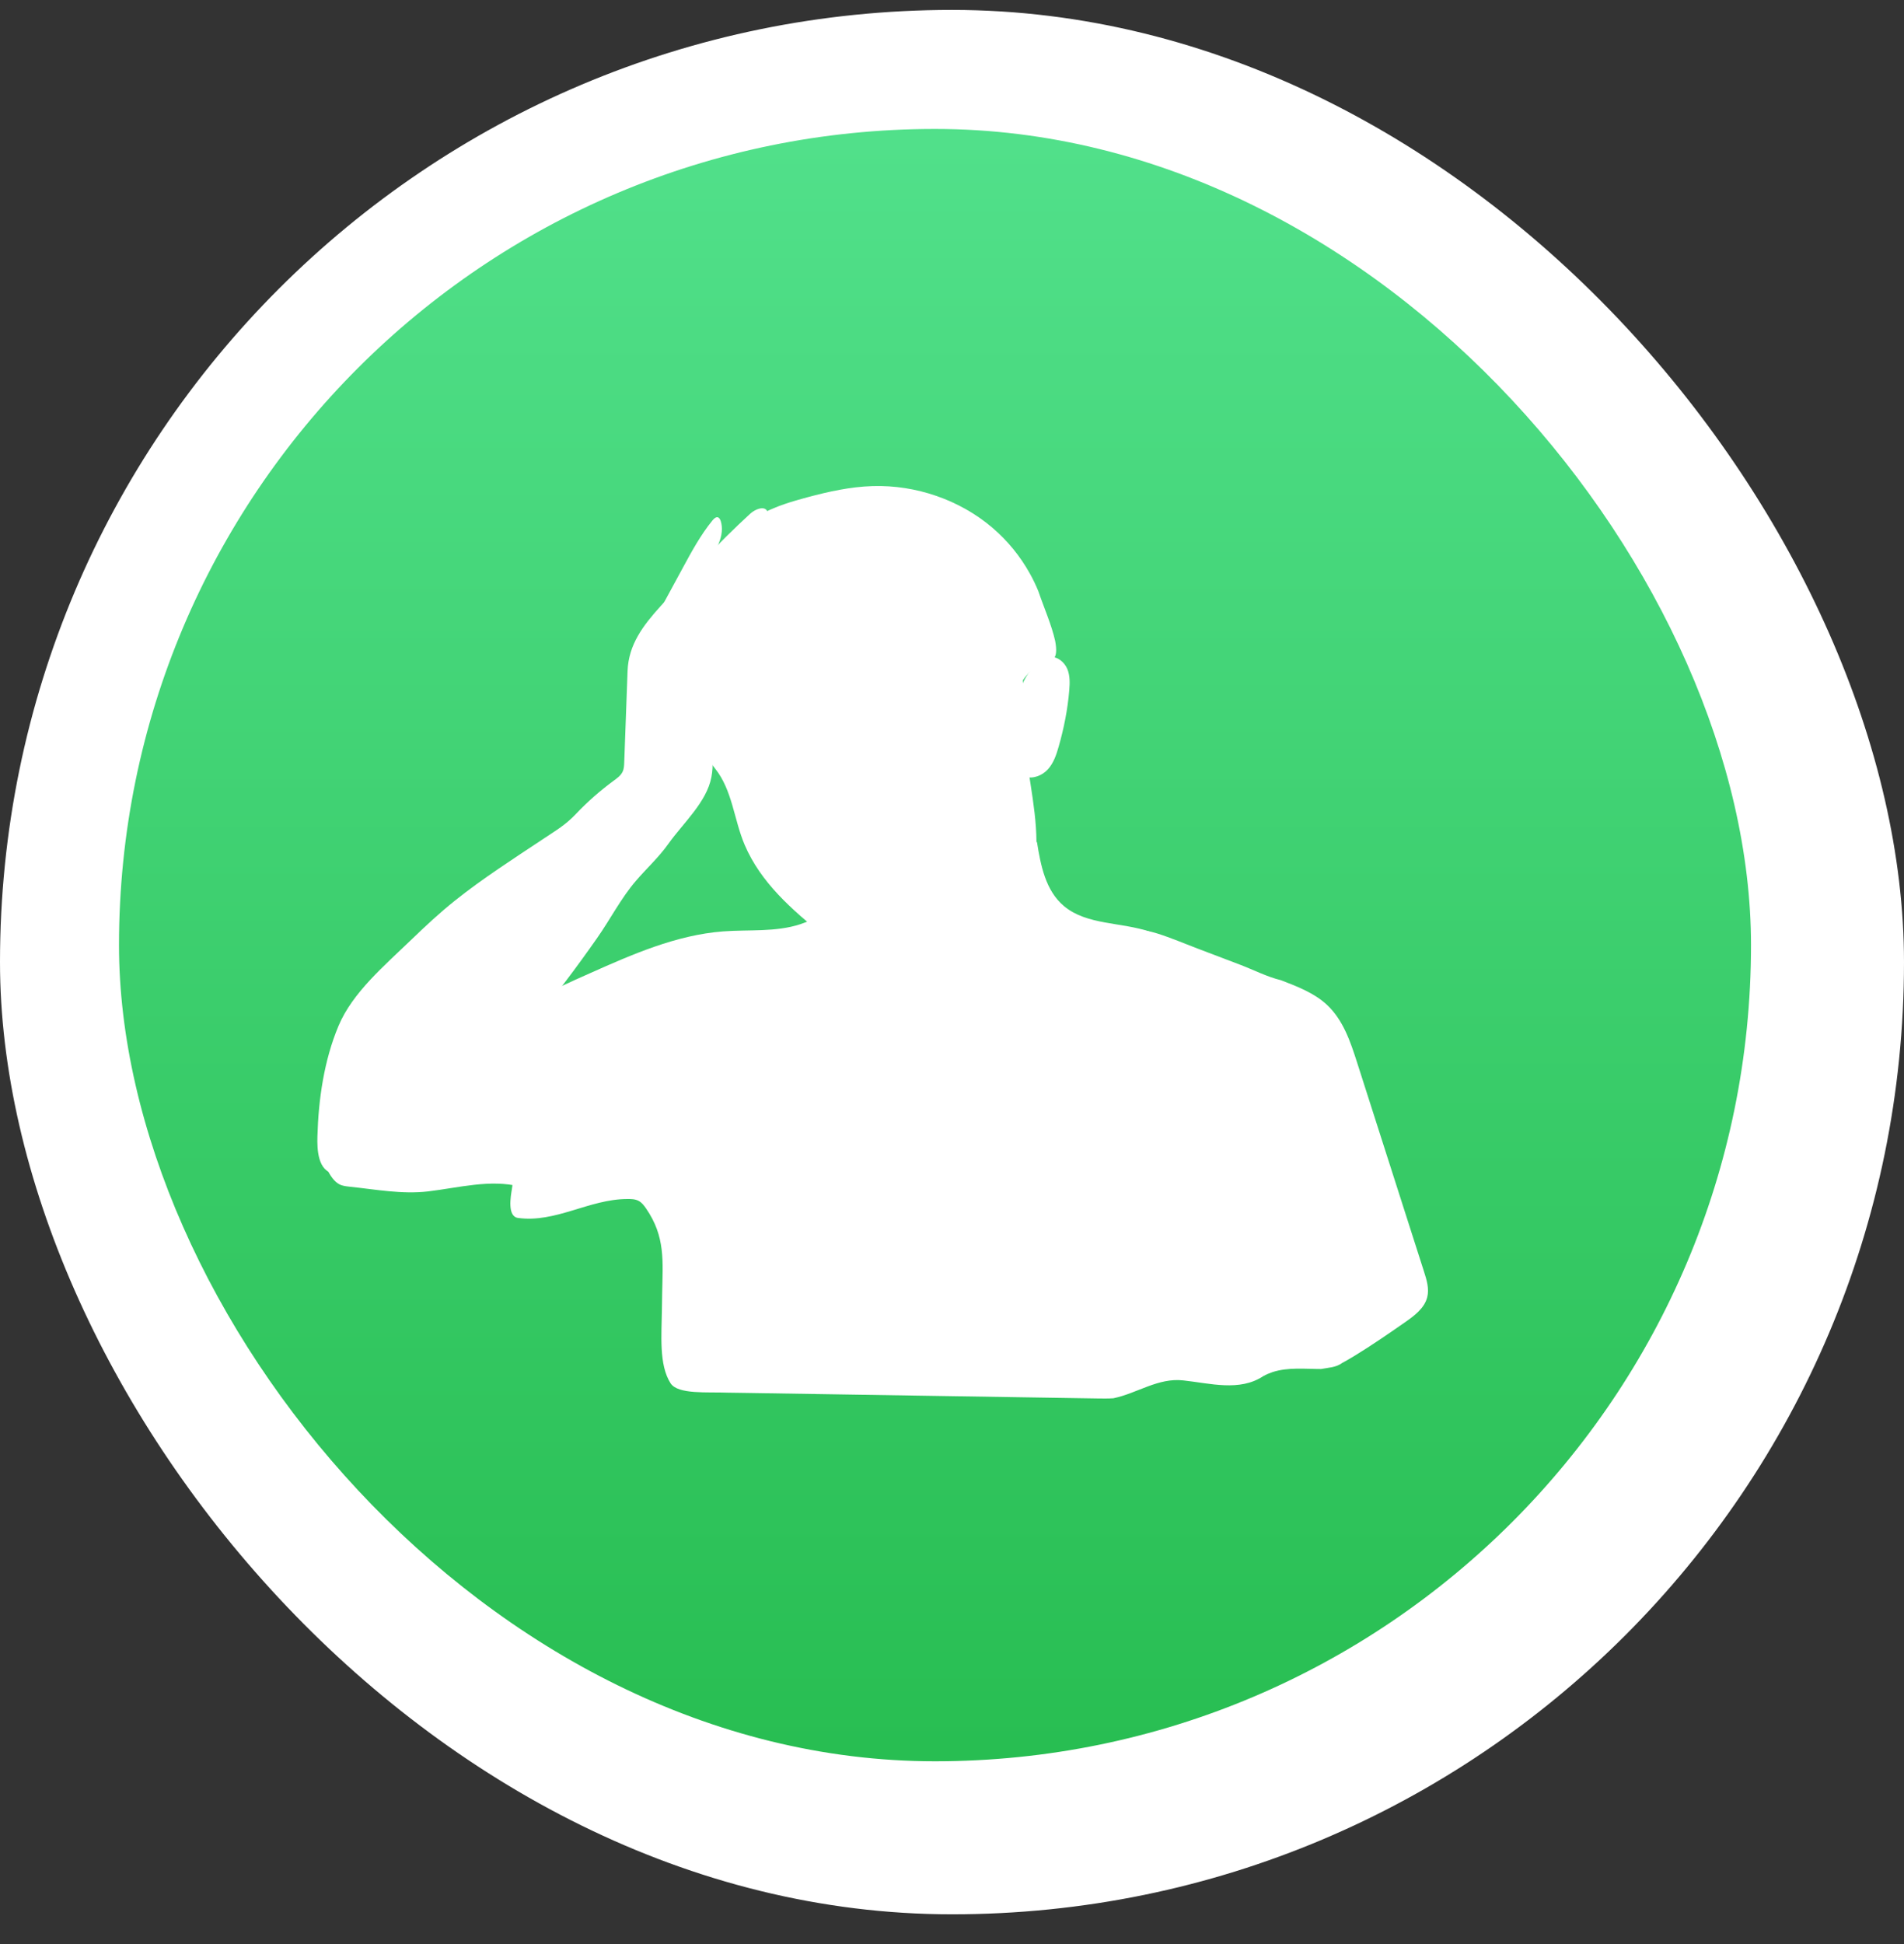 <?xml version="1.0" encoding="UTF-8"?>
<svg xmlns="http://www.w3.org/2000/svg" xmlns:xlink="http://www.w3.org/1999/xlink" width="48px" height="49px" viewBox="0 0 48 49" version="1.1">
  <rect x="0" y="0" width="48" height="49" fill="#333333" stroke="none"/>
  <title>B652F404-B68E-4035-BAD2-425634F84D55</title>
  <defs>
    <linearGradient x1="50%" y1="0%" x2="50%" y2="100%" id="linearGradient-1">
      <stop stop-color="#51E08A" offset="0%"></stop>
      <stop stop-color="#28BE52" offset="100%"></stop>
    </linearGradient>
    <rect id="path-2" x="0" y="0" width="41.143" height="41.143" rx="20.571"></rect>
  </defs>
  <g id="changes" stroke="none" stroke-width="1" fill="none" fill-rule="evenodd">
    <g id="Diabetes-changes" transform="translate(-470, -959)">
      <g id="Group-51" transform="translate(140, 678)">
        <g id="Group-30" transform="translate(330, 281.25)">
          <rect id="Rectangle-Copy-54" fill="#FFFFFF" x="0" y="0" width="48" height="48" rx="24"></rect>
          <g id="Bitmap-Copy-21" transform="translate(3, 3)">
            <mask id="mask-3" fill="white">
              <use xlink:href="#path-2"></use>
            </mask>
            <use id="Mask" fill="url(#linearGradient-1)" xlink:href="#path-2"></use>
          </g>
          <g id="Group" transform="translate(8, 12)" fill="#FFFFFF" fill-rule="nonzero">
            <path d="M6.386,15.935 C6.357,15.348 6.016,14.803 5.553,14.42 C5.089,14.038 4.513,13.803 3.925,13.642 C3.641,13.565 3.347,13.503 3.053,13.53 C2.741,13.558 2.45,13.684 2.165,13.808 C0.941,14.34 0.199,15.067 0.127,16.421 C0.108,16.781 0.16,17.162 0.385,17.45 C0.432,17.51 0.488,17.566 0.557,17.601 C0.636,17.642 0.727,17.651 0.816,17.661 C1.47,17.729 2.135,17.857 2.793,17.779 C3.566,17.687 4.354,17.469 5.107,17.657 L5.534,17.377 C6.09,17.135 6.415,16.521 6.386,15.935 Z" id="Path"></path>
            <path d="M4.327,13.978 C4.878,13.142 5.964,12.687 6.858,12.287 C7.937,11.806 9.044,11.317 10.229,11.226 C10.881,11.177 11.556,11.248 12.175,11.045 C12.595,10.908 12.963,10.652 13.376,10.495 C15.034,9.862 16.847,10.932 18.63,10.962 C19.124,10.996 19.636,10.999 20.121,11.087 C20.477,11.151 20.822,11.167 21.173,11.278 C21.52,11.387 21.855,11.531 22.195,11.66 C22.554,11.797 22.914,11.933 23.274,12.07 C23.602,12.195 23.947,12.373 24.289,12.455 C24.704,12.613 25.131,12.778 25.452,13.076 C25.862,13.458 26.045,14.007 26.213,14.532 C26.775,16.288 27.337,18.044 27.899,19.799 C27.967,20.01 28.035,20.234 27.98,20.448 C27.909,20.727 27.649,20.919 27.407,21.087 C26.999,21.37 26.587,21.656 26.16,21.916 C26.054,21.981 25.946,22.044 25.837,22.103 C25.678,22.22 25.491,22.22 25.304,22.256 C24.899,22.256 24.469,22.206 24.077,22.335 C23.999,22.361 23.922,22.394 23.847,22.436 C23.249,22.831 22.502,22.615 21.83,22.543 C21.195,22.472 20.672,22.867 20.07,22.993 C19.933,23.003 19.793,23 19.652,22.998 C16.691,22.951 13.73,22.905 10.769,22.858 C10.628,22.856 10.487,22.854 10.346,22.852 C9.838,22.831 9.091,22.903 8.905,22.615 C8.606,22.148 8.68,21.394 8.687,20.75 C8.691,20.519 8.693,20.365 8.693,20.365 C8.707,19.534 8.78,18.924 8.285,18.206 C8.234,18.133 8.178,18.058 8.097,18.017 C8.01,17.971 7.906,17.97 7.807,17.971 C6.85,17.976 6.006,18.579 5.059,18.448 C4.782,18.41 4.877,17.894 4.904,17.727 C5.054,16.793 4.939,15.929 4.413,15.121 C4.138,14.699 4.017,14.447 4.327,13.978 Z" id="Path"></path>
            <path d="M21.235,11.416 C21.201,11.32 21.094,11.27 20.995,11.236 C20.274,10.988 19.403,11.072 18.825,10.59 C18.358,10.2 18.236,9.561 18.142,8.974 L17.664,9.04 C17.239,8.977 16.836,9.253 16.563,9.571 C16.289,9.89 16.086,10.269 15.762,10.541 C15.201,11.012 14.376,11.089 13.793,11.535 C13.653,11.642 13.526,11.774 13.47,11.937 C13.416,12.093 13.432,12.264 13.46,12.426 C13.513,12.732 13.61,13.037 13.795,13.291 C14.026,13.608 14.375,13.823 14.715,14.03 C15.171,14.307 15.632,14.586 16.141,14.757 C16.65,14.927 17.22,14.982 17.726,14.804 C18.052,14.689 18.336,14.486 18.607,14.278 C19.182,13.836 19.729,13.36 20.243,12.853 C20.603,12.498 20.951,12.121 21.183,11.678 C21.226,11.597 21.266,11.503 21.235,11.416 Z" id="Path"></path>
            <path d="M9.428,3.335 C9.179,4.056 9.224,4.729 9.255,5.47 C9.281,6.098 9.643,6.639 10.029,7.123 C10.466,7.673 10.502,8.407 10.772,9.042 C11.18,10.001 11.968,10.679 12.77,11.334 C13.079,11.586 13.216,11.921 13.483,12.205 C13.817,12.559 14.256,13.004 14.749,13.135 C15.159,13.244 15.606,13.119 15.957,12.889 C16.308,12.659 16.579,12.334 16.831,12.005 C17.521,11.105 18.137,10.074 18.129,8.957 C18.122,8.004 17.85,7.048 17.812,6.089 C17.78,5.258 17.839,4.412 17.617,3.609 C17.451,3.009 17.134,2.457 16.766,1.947 C16.357,1.38 15.943,1.143 15.302,0.902 C14.556,0.62 13.867,0.409 13.051,0.405 C12.743,0.404 12.431,0.427 12.137,0.517 C11.851,0.604 11.589,0.754 11.343,0.92 C10.468,1.514 9.766,2.358 9.428,3.335 Z" id="Path"></path>
            <path d="M21.981,17.636 C22.09,18.394 22.216,19.15 22.357,19.903 C22.488,20.599 22.691,21.3 22.765,22.003 C22.771,22.063 22.743,22.15 22.683,22.132 C22.659,22.125 22.645,22.1 22.634,22.078 C22.482,21.754 22.478,21.403 22.431,21.058 C22.378,20.663 22.29,20.274 22.206,19.885 C22.122,19.497 22.037,19.109 21.99,18.716 C21.948,18.362 22.03,17.979 21.981,17.636 Z" id="Path"></path>
            <path d="M18.601,3.905 C18.51,3.499 18.322,3.077 18.176,2.649 C18.113,2.496 18.042,2.347 17.961,2.203 C17.72,1.77 17.4,1.377 17.018,1.051 C16.197,0.351 15.093,-0.032 13.997,0.002 C13.437,0.019 12.886,0.141 12.346,0.286 C11.969,0.387 11.593,0.5 11.248,0.678 C10.556,1.035 10.005,1.609 9.689,2.302 C9.566,2.573 8.572,5.107 9.059,5.102 C9.122,5.101 9.176,5.057 9.217,5.011 C9.405,4.801 9.387,4.402 9.573,4.227 C9.766,4.046 10.258,4.07 10.51,4.051 C12.23,3.922 13.928,3.523 15.517,2.874 C16.186,2.602 16.43,4.27 16.496,4.642 C16.597,5.216 16.739,5.876 17.085,6.365 C17.145,6.45 17.235,6.539 17.341,6.522 C17.569,6.457 17.569,6.155 17.506,6.035 C17.506,5.25 17.757,4.586 18.548,4.364 C18.639,4.296 18.641,4.12 18.601,3.905 Z" id="Path"></path>
            <path d="M10.642,5.839 C10.403,5.802 10.182,5.666 10.028,5.483 C9.226,4.534 10.076,3.3 10.593,2.444 C11.039,1.705 11.709,1.059 12.548,0.749 C13.563,0.374 15.113,0.424 16.068,0.96 C16.835,1.391 17.382,2.154 17.588,2.98 C17.642,3.198 17.673,3.428 17.618,3.646 C17.473,4.215 16.744,4.317 16.243,4.427 C15.44,4.604 14.755,4.94 13.972,5.152 C13.443,5.295 12.9,5.378 12.362,5.483 C11.856,5.582 11.284,5.849 10.77,5.849 C10.727,5.849 10.684,5.845 10.642,5.839 Z" id="Path"></path>
            <path d="M8.883,3.293 C9.157,2.913 9.426,2.529 9.689,2.141 C9.9,1.83 10.199,1.469 10.199,1.08 C10.199,0.933 10.143,0.643 9.959,0.87 C9.66,1.237 9.435,1.654 9.211,2.067 C9.01,2.437 8.809,2.807 8.609,3.177 C8.569,3.251 8.532,3.35 8.593,3.409 C8.635,3.45 8.708,3.448 8.76,3.419 C8.813,3.39 8.849,3.341 8.883,3.293 Z" id="Path"></path>
            <path d="M2.437,17.13 C3.08,16.863 3.532,16.38 3.891,15.762 C4.351,14.97 4.787,14.273 5.382,13.576 C5.978,12.878 6.528,12.144 7.053,11.394 C7.379,10.93 7.656,10.389 8.026,9.958 C8.301,9.636 8.602,9.367 8.853,9.014 C9.221,8.497 9.817,7.967 9.935,7.335 C10.158,6.139 9.076,4.977 9.57,3.785 C9.732,3.394 10.051,3.095 10.334,2.783 C10.473,2.629 10.597,2.462 10.735,2.309 C10.791,2.246 10.87,2.206 10.875,2.109 C10.885,1.942 10.727,1.948 10.621,1.873 C10.866,1.551 11.092,1.214 11.297,0.866 C11.338,0.796 11.38,0.711 11.345,0.638 C11.274,0.488 11.038,0.584 10.914,0.697 C10.115,1.429 9.383,2.224 8.658,3.023 C8.214,3.514 7.846,3.994 7.821,4.662 C7.793,5.429 7.765,6.196 7.737,6.963 C7.734,7.045 7.731,7.129 7.695,7.203 C7.649,7.299 7.557,7.365 7.47,7.428 C7.127,7.68 6.807,7.962 6.516,8.269 C6.261,8.538 6.032,8.671 5.729,8.873 C4.966,9.38 4.177,9.884 3.464,10.454 C3.074,10.766 2.71,11.106 2.353,11.451 C1.703,12.079 0.886,12.766 0.534,13.607 C0.169,14.478 0.028,15.457 0.002,16.395 C-0.007,16.708 0.007,17.282 0.434,17.331 C0.937,17.388 1.451,17.39 1.945,17.283 C2.121,17.245 2.284,17.193 2.437,17.13 Z" id="Path"></path>
            <path d="M18.906,4.609 C18.834,4.441 18.666,4.298 18.477,4.307 C18.333,4.313 18.208,4.404 18.107,4.503 C17.922,4.687 17.786,4.917 17.716,5.164 L17.834,7.323 C18.04,7.395 18.278,7.296 18.421,7.137 C18.564,6.977 18.632,6.769 18.69,6.566 C18.822,6.102 18.917,5.627 18.956,5.148 C18.971,4.966 18.977,4.778 18.906,4.609 Z" id="Path"></path>
          </g>
        </g>
      </g>
    </g>
  </g>
</svg>
